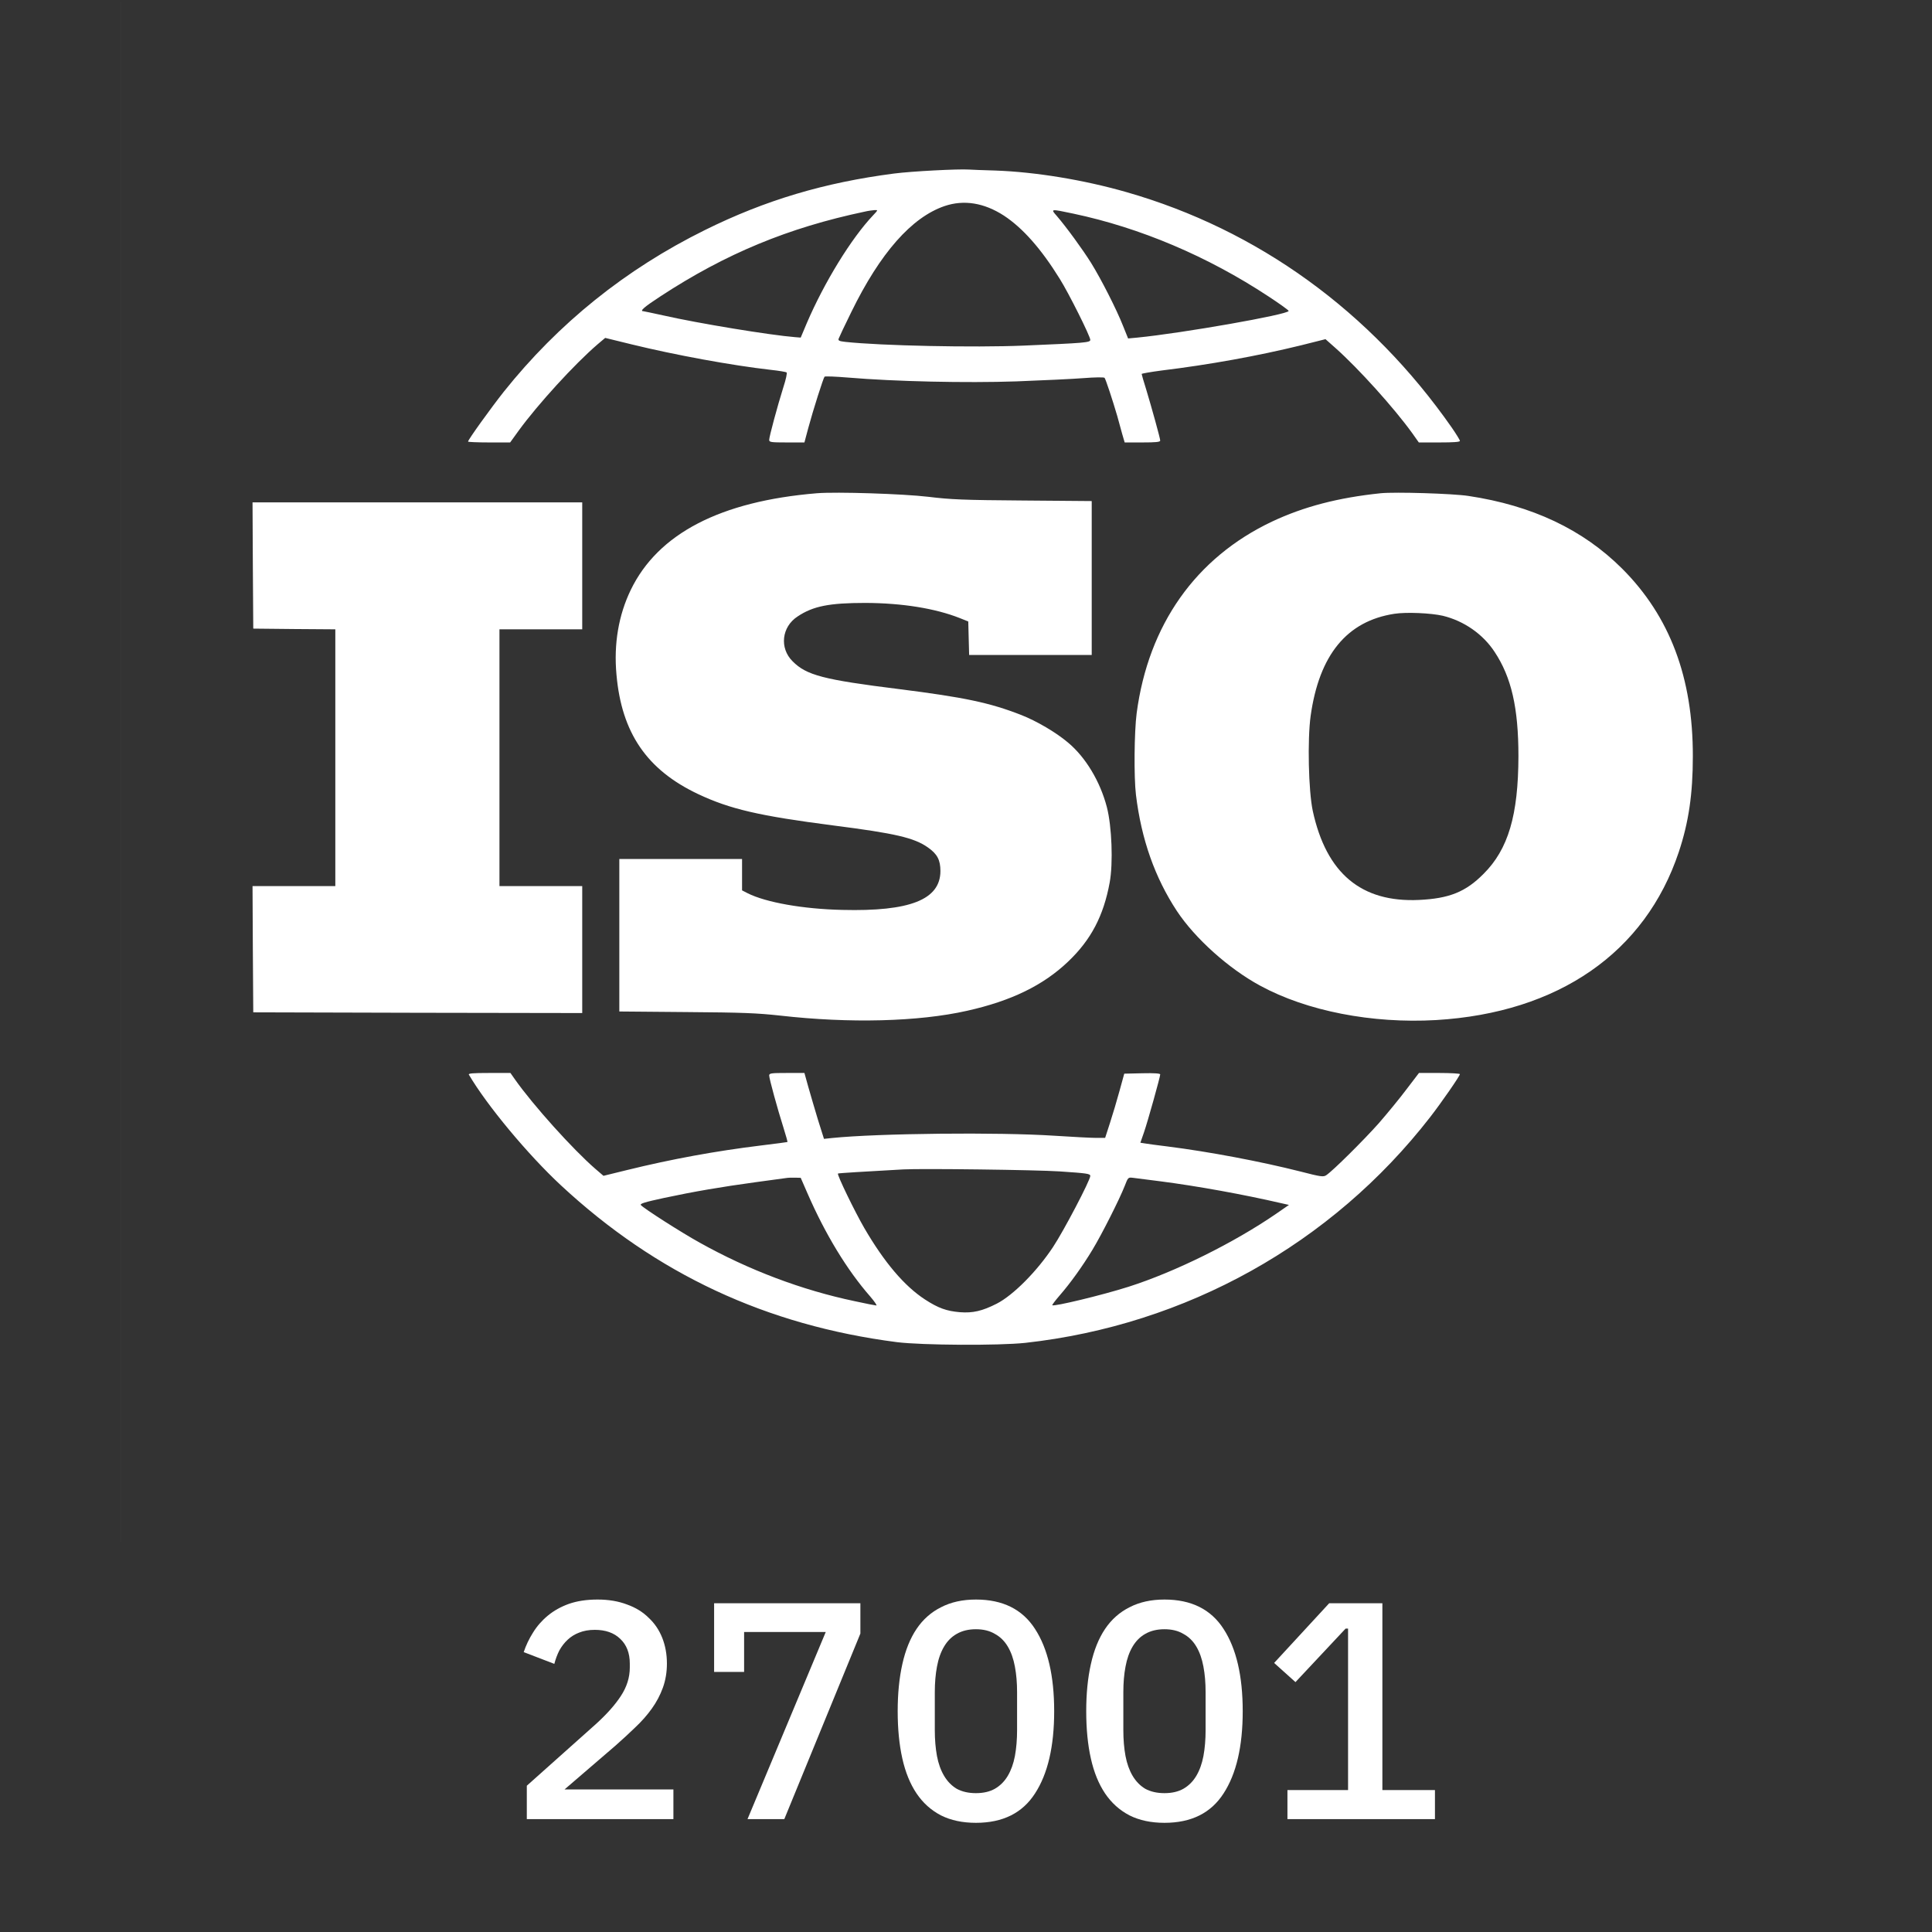 <?xml version="1.0" encoding="UTF-8"?> <svg xmlns="http://www.w3.org/2000/svg" width="114" height="114" viewBox="0 0 114 114" fill="none"><rect x="0" y="0" width="114" height="114" fill="#333333" stroke="none"/><g clip-path="url(#clip0_2878_91992)"><path d="M7.155 91.005H7.154V-0.492H7.155V91.005ZM30.396 63.707C31.466 65.222 33.807 67.824 35.129 68.969L35.609 69.381L36.982 69.044C39.618 68.396 42.228 67.916 44.923 67.588C45.754 67.487 46.443 67.395 46.464 67.386C46.481 67.377 46.372 66.999 46.228 66.536C45.883 65.45 45.387 63.648 45.387 63.463C45.387 63.329 45.489 63.312 46.431 63.312H47.466L47.693 64.128C47.82 64.582 48.081 65.458 48.267 66.081L48.62 67.2L49.092 67.15C51.812 66.873 58.902 66.797 62.228 67.016C63.273 67.083 64.367 67.142 64.662 67.142H65.21L65.496 66.258C65.656 65.77 65.908 64.92 66.06 64.364L66.338 63.353L67.399 63.329C68.106 63.312 68.46 63.338 68.46 63.397C68.458 63.545 67.727 66.166 67.5 66.822L67.289 67.428L67.559 67.47C67.71 67.495 68.3 67.579 68.881 67.647C71.348 67.958 74.414 68.539 76.738 69.128C77.942 69.439 78.085 69.456 78.254 69.347C78.659 69.077 80.477 67.268 81.353 66.283C81.858 65.702 82.599 64.802 82.995 64.272L83.728 63.312H84.932C85.595 63.312 86.142 63.345 86.144 63.379C86.144 63.488 85.033 65.088 84.385 65.921C78.574 73.404 69.993 78.185 60.502 79.237C58.935 79.406 54.405 79.38 52.923 79.195C45.218 78.202 38.725 75.172 33.092 69.936C31.155 68.135 28.729 65.223 27.668 63.413C27.617 63.337 27.879 63.312 28.864 63.312H30.119L30.396 63.707ZM62.523 69.12C61.141 69.028 54.413 68.943 53.302 69.002C51.034 69.128 49.478 69.221 49.445 69.246C49.378 69.313 50.438 71.493 50.994 72.453C52.19 74.507 53.369 75.888 54.582 76.679C55.373 77.192 55.854 77.36 56.637 77.428C57.403 77.487 57.959 77.36 58.817 76.923C59.786 76.426 61.184 75.02 62.136 73.581C62.767 72.63 64.331 69.645 64.333 69.39C64.333 69.255 64.156 69.23 62.523 69.12ZM46.928 69.49C46.751 69.482 46.498 69.49 46.355 69.516C46.219 69.533 45.411 69.642 44.562 69.76C42.541 70.037 40.956 70.307 39.18 70.686C38.052 70.93 37.748 71.022 37.815 71.106C37.967 71.292 40.182 72.714 41.294 73.328C44.174 74.936 47.307 76.123 50.44 76.779C51.088 76.922 51.66 77.032 51.711 77.032C51.76 77.031 51.601 76.796 51.349 76.502C49.984 74.945 48.696 72.824 47.651 70.425L47.247 69.499L46.928 69.49ZM66.859 69.499C66.565 69.465 66.564 69.465 66.362 69.986C66.051 70.778 65.006 72.848 64.459 73.749C63.87 74.725 63.154 75.719 62.531 76.435C62.27 76.738 62.076 76.99 62.093 77.016C62.186 77.108 65.049 76.418 66.581 75.93C69.335 75.054 72.805 73.337 75.314 71.611L76.056 71.098L75.608 70.997C73.352 70.475 70.649 69.987 68.502 69.709C67.761 69.616 67.019 69.524 66.859 69.499ZM81.471 29.104C82.313 29.019 85.723 29.121 86.649 29.264C90.405 29.828 93.395 31.241 95.711 33.548C98.532 36.368 99.896 39.987 99.888 44.625C99.888 46.847 99.644 48.514 99.062 50.265C97.084 56.207 91.955 59.76 84.738 60.19C80.957 60.408 77.108 59.658 74.355 58.16C72.493 57.15 70.515 55.374 69.445 53.758C68.148 51.788 67.348 49.532 67.028 46.898C66.902 45.845 66.927 43.185 67.07 42.083C67.761 36.864 70.557 32.908 75.054 30.778C76.932 29.895 78.961 29.364 81.471 29.104ZM48.207 29.104C49.352 29.011 53.31 29.138 54.775 29.314C56.089 29.474 56.831 29.508 60.359 29.533L64.418 29.566V38.648H57.185L57.159 37.664L57.134 36.671L56.628 36.469C55.179 35.897 53.234 35.585 51.07 35.576C48.94 35.576 47.98 35.762 47.062 36.376C46.119 36.99 45.984 38.245 46.768 39.02C47.584 39.844 48.587 40.106 53.05 40.661C56.906 41.149 58.397 41.46 60.267 42.192C61.168 42.546 62.304 43.211 63.012 43.809C64.056 44.676 64.915 46.107 65.311 47.622C65.605 48.75 65.689 50.921 65.478 52.074C65.116 54.044 64.376 55.458 63.02 56.746C61.555 58.143 59.668 59.061 57.066 59.642C54.195 60.29 50.127 60.391 46.052 59.928C44.654 59.776 43.845 59.743 40.485 59.718L36.544 59.684V50.685H43.786V52.537L44.114 52.706C45.184 53.245 47.382 53.64 49.698 53.69C53.69 53.791 55.483 53.085 55.491 51.401C55.491 50.745 55.306 50.391 54.751 50.004C53.943 49.431 52.805 49.171 49.176 48.708C44.814 48.144 43.087 47.748 41.192 46.855C38.169 45.425 36.679 43.245 36.376 39.81C36.208 37.992 36.502 36.292 37.218 34.81C38.826 31.486 42.506 29.575 48.207 29.104ZM34.355 37.134H29.471V52.285H34.355V59.776L24.653 59.76L14.944 59.734L14.919 56.006L14.901 52.285H19.786V37.134L17.369 37.117L14.944 37.092L14.919 33.362L14.901 29.643H34.355V37.134ZM85.134 36.334C84.435 36.174 82.978 36.108 82.279 36.217C79.475 36.646 77.841 38.641 77.336 42.243C77.142 43.649 77.209 46.671 77.462 47.85C78.262 51.536 80.325 53.261 83.735 53.102C85.512 53.017 86.481 52.63 87.533 51.569C88.999 50.113 89.588 48.101 89.597 44.625C89.597 41.772 89.184 39.962 88.19 38.464C87.5 37.412 86.38 36.637 85.134 36.334ZM57.176 10.005C57.336 10.013 58.043 10.047 58.733 10.063C61.108 10.148 63.938 10.611 66.464 11.335C74.228 13.557 80.881 18.38 85.664 25.231C85.925 25.61 86.144 25.964 86.144 26.015C86.144 26.082 85.764 26.107 84.932 26.107H83.719L83.332 25.56C82.263 24.078 80.173 21.756 78.801 20.535L78.212 20.013L76.772 20.375C74.195 21.006 71.357 21.519 68.527 21.864C67.889 21.948 67.369 22.041 67.365 22.066C67.365 22.1 67.483 22.505 67.626 22.959C67.954 24.045 68.46 25.863 68.46 25.998C68.459 26.082 68.197 26.107 67.407 26.107H66.363L66.22 25.619C66.152 25.358 66.01 24.87 65.926 24.55C65.656 23.624 65.243 22.37 65.176 22.294C65.142 22.252 64.586 22.26 63.946 22.311C63.315 22.361 61.521 22.445 59.972 22.504C56.999 22.605 52.813 22.513 50.018 22.277C49.302 22.218 48.687 22.193 48.653 22.227C48.585 22.296 47.98 24.189 47.693 25.257L47.466 26.107H46.431C45.479 26.107 45.387 26.09 45.387 25.955C45.387 25.768 45.867 23.985 46.228 22.833C46.372 22.395 46.456 22.008 46.414 21.974C46.38 21.948 45.959 21.873 45.471 21.822C43.172 21.561 39.837 20.947 37.285 20.324L35.71 19.938L35.264 20.315C33.908 21.477 31.727 23.868 30.607 25.408L30.102 26.107H28.864C28.175 26.107 27.621 26.082 27.618 26.057C27.618 25.947 28.965 24.079 29.723 23.119C32.956 19.07 36.914 15.888 41.597 13.573C45.167 11.806 48.654 10.771 52.755 10.24C53.791 10.106 56.536 9.963 57.176 10.005ZM59.239 12.724C58.069 11.966 56.881 11.772 55.735 12.159C53.79 12.824 51.937 14.929 50.236 18.405C49.849 19.188 49.513 19.904 49.487 19.98C49.445 20.097 49.513 20.131 49.875 20.173C51.964 20.4 57.437 20.518 60.418 20.392C63.997 20.24 64.334 20.215 64.334 20.055C64.333 19.842 63.07 17.31 62.531 16.452C61.437 14.685 60.351 13.456 59.239 12.724ZM63.331 12.605C61.975 12.319 61.984 12.319 62.355 12.74C62.935 13.414 63.895 14.735 64.384 15.518C64.982 16.485 65.883 18.253 66.27 19.238L66.565 19.971L67.112 19.92C69.763 19.659 76.031 18.558 76.039 18.347C76.039 18.305 75.5 17.917 74.843 17.487C71.255 15.122 67.28 13.439 63.331 12.605ZM51.617 12.396C51.499 12.404 51.239 12.437 51.028 12.487C46.515 13.438 42.826 14.962 38.969 17.487C38.026 18.102 37.723 18.363 37.959 18.363C37.997 18.364 38.534 18.481 39.154 18.615C41.192 19.078 45.444 19.777 46.927 19.895L47.247 19.92L47.601 19.078C48.628 16.679 50.229 14.062 51.525 12.698C51.812 12.395 51.811 12.387 51.617 12.396Z" fill="white"></path><path d="M75.967 107.339V105.624H79.544V96.098H79.398L76.441 99.255L75.182 98.124L78.43 94.602H81.569V105.624H84.671V107.339H75.967Z" fill="white"></path><path d="M68.711 107.558C67.92 107.558 67.233 107.412 66.649 107.12C66.065 106.816 65.584 106.384 65.207 105.825C64.83 105.265 64.55 104.578 64.368 103.763C64.185 102.948 64.094 102.017 64.094 100.971C64.094 99.936 64.185 99.012 64.368 98.197C64.55 97.37 64.83 96.676 65.207 96.116C65.584 95.557 66.065 95.131 66.649 94.839C67.233 94.535 67.92 94.383 68.711 94.383C70.293 94.383 71.454 94.961 72.197 96.116C72.951 97.272 73.328 98.89 73.328 100.971C73.328 103.051 72.951 104.669 72.197 105.825C71.454 106.981 70.293 107.558 68.711 107.558ZM68.711 105.807C69.149 105.807 69.52 105.721 69.824 105.551C70.141 105.369 70.396 105.113 70.591 104.785C70.785 104.456 70.925 104.067 71.01 103.617C71.096 103.154 71.138 102.643 71.138 102.084V99.857C71.138 99.298 71.096 98.793 71.01 98.343C70.925 97.88 70.785 97.485 70.591 97.157C70.396 96.828 70.141 96.579 69.824 96.408C69.52 96.226 69.149 96.135 68.711 96.135C68.273 96.135 67.896 96.226 67.58 96.408C67.275 96.579 67.026 96.828 66.831 97.157C66.637 97.485 66.497 97.88 66.412 98.343C66.326 98.793 66.284 99.298 66.284 99.857V102.084C66.284 102.643 66.326 103.154 66.412 103.617C66.497 104.067 66.637 104.456 66.831 104.785C67.026 105.113 67.275 105.369 67.58 105.551C67.896 105.721 68.273 105.807 68.711 105.807Z" fill="white"></path><path d="M57.586 107.558C56.796 107.558 56.108 107.412 55.524 107.12C54.94 106.816 54.46 106.384 54.083 105.825C53.706 105.265 53.426 104.578 53.243 103.763C53.061 102.948 52.969 102.017 52.969 100.971C52.969 99.936 53.061 99.012 53.243 98.197C53.426 97.37 53.706 96.676 54.083 96.116C54.46 95.557 54.94 95.131 55.524 94.839C56.108 94.535 56.796 94.383 57.586 94.383C59.168 94.383 60.33 94.961 61.072 96.116C61.826 97.272 62.203 98.89 62.203 100.971C62.203 103.051 61.826 104.669 61.072 105.825C60.33 106.981 59.168 107.558 57.586 107.558ZM57.586 105.807C58.024 105.807 58.395 105.721 58.7 105.551C59.016 105.369 59.271 105.113 59.466 104.785C59.661 104.456 59.801 104.067 59.886 103.617C59.971 103.154 60.014 102.643 60.014 102.084V99.857C60.014 99.298 59.971 98.793 59.886 98.343C59.801 97.88 59.661 97.485 59.466 97.157C59.271 96.828 59.016 96.579 58.7 96.408C58.395 96.226 58.024 96.135 57.586 96.135C57.148 96.135 56.771 96.226 56.455 96.408C56.151 96.579 55.901 96.828 55.707 97.157C55.512 97.485 55.372 97.88 55.287 98.343C55.202 98.793 55.159 99.298 55.159 99.857V102.084C55.159 102.643 55.202 103.154 55.287 103.617C55.372 104.067 55.512 104.456 55.707 104.785C55.901 105.113 56.151 105.369 56.455 105.551C56.771 105.721 57.148 105.807 57.586 105.807Z" fill="white"></path><path d="M44.108 107.339L48.724 96.299H43.907V98.653H42.137V94.602H50.768V96.39L46.279 107.339H44.108Z" fill="white"></path><path d="M39.735 107.339H31.085V105.369L35.154 101.737C35.799 101.153 36.292 100.6 36.633 100.076C36.985 99.541 37.162 98.981 37.162 98.397V98.16C37.162 97.54 36.973 97.053 36.596 96.7C36.231 96.348 35.732 96.171 35.1 96.171C34.747 96.171 34.437 96.226 34.169 96.335C33.913 96.433 33.688 96.573 33.494 96.755C33.299 96.938 33.135 97.15 33.001 97.394C32.879 97.637 32.782 97.899 32.709 98.179L30.902 97.485C31.036 97.084 31.219 96.7 31.45 96.335C31.681 95.958 31.973 95.624 32.326 95.332C32.679 95.04 33.092 94.809 33.567 94.638C34.053 94.468 34.619 94.383 35.264 94.383C35.909 94.383 36.486 94.48 36.997 94.675C37.508 94.857 37.934 95.119 38.275 95.46C38.628 95.788 38.895 96.183 39.078 96.646C39.26 97.108 39.352 97.613 39.352 98.16C39.352 98.671 39.272 99.146 39.114 99.584C38.956 100.022 38.737 100.435 38.457 100.825C38.178 101.214 37.849 101.585 37.472 101.938C37.107 102.291 36.718 102.649 36.304 103.014L33.311 105.588H39.735V107.339Z" fill="white"></path></g><defs><clipPath id="clip0_2878_91992"><rect width="113" height="113" fill="white" transform="translate(0.902 0.109)"></rect></clipPath></defs></svg> 